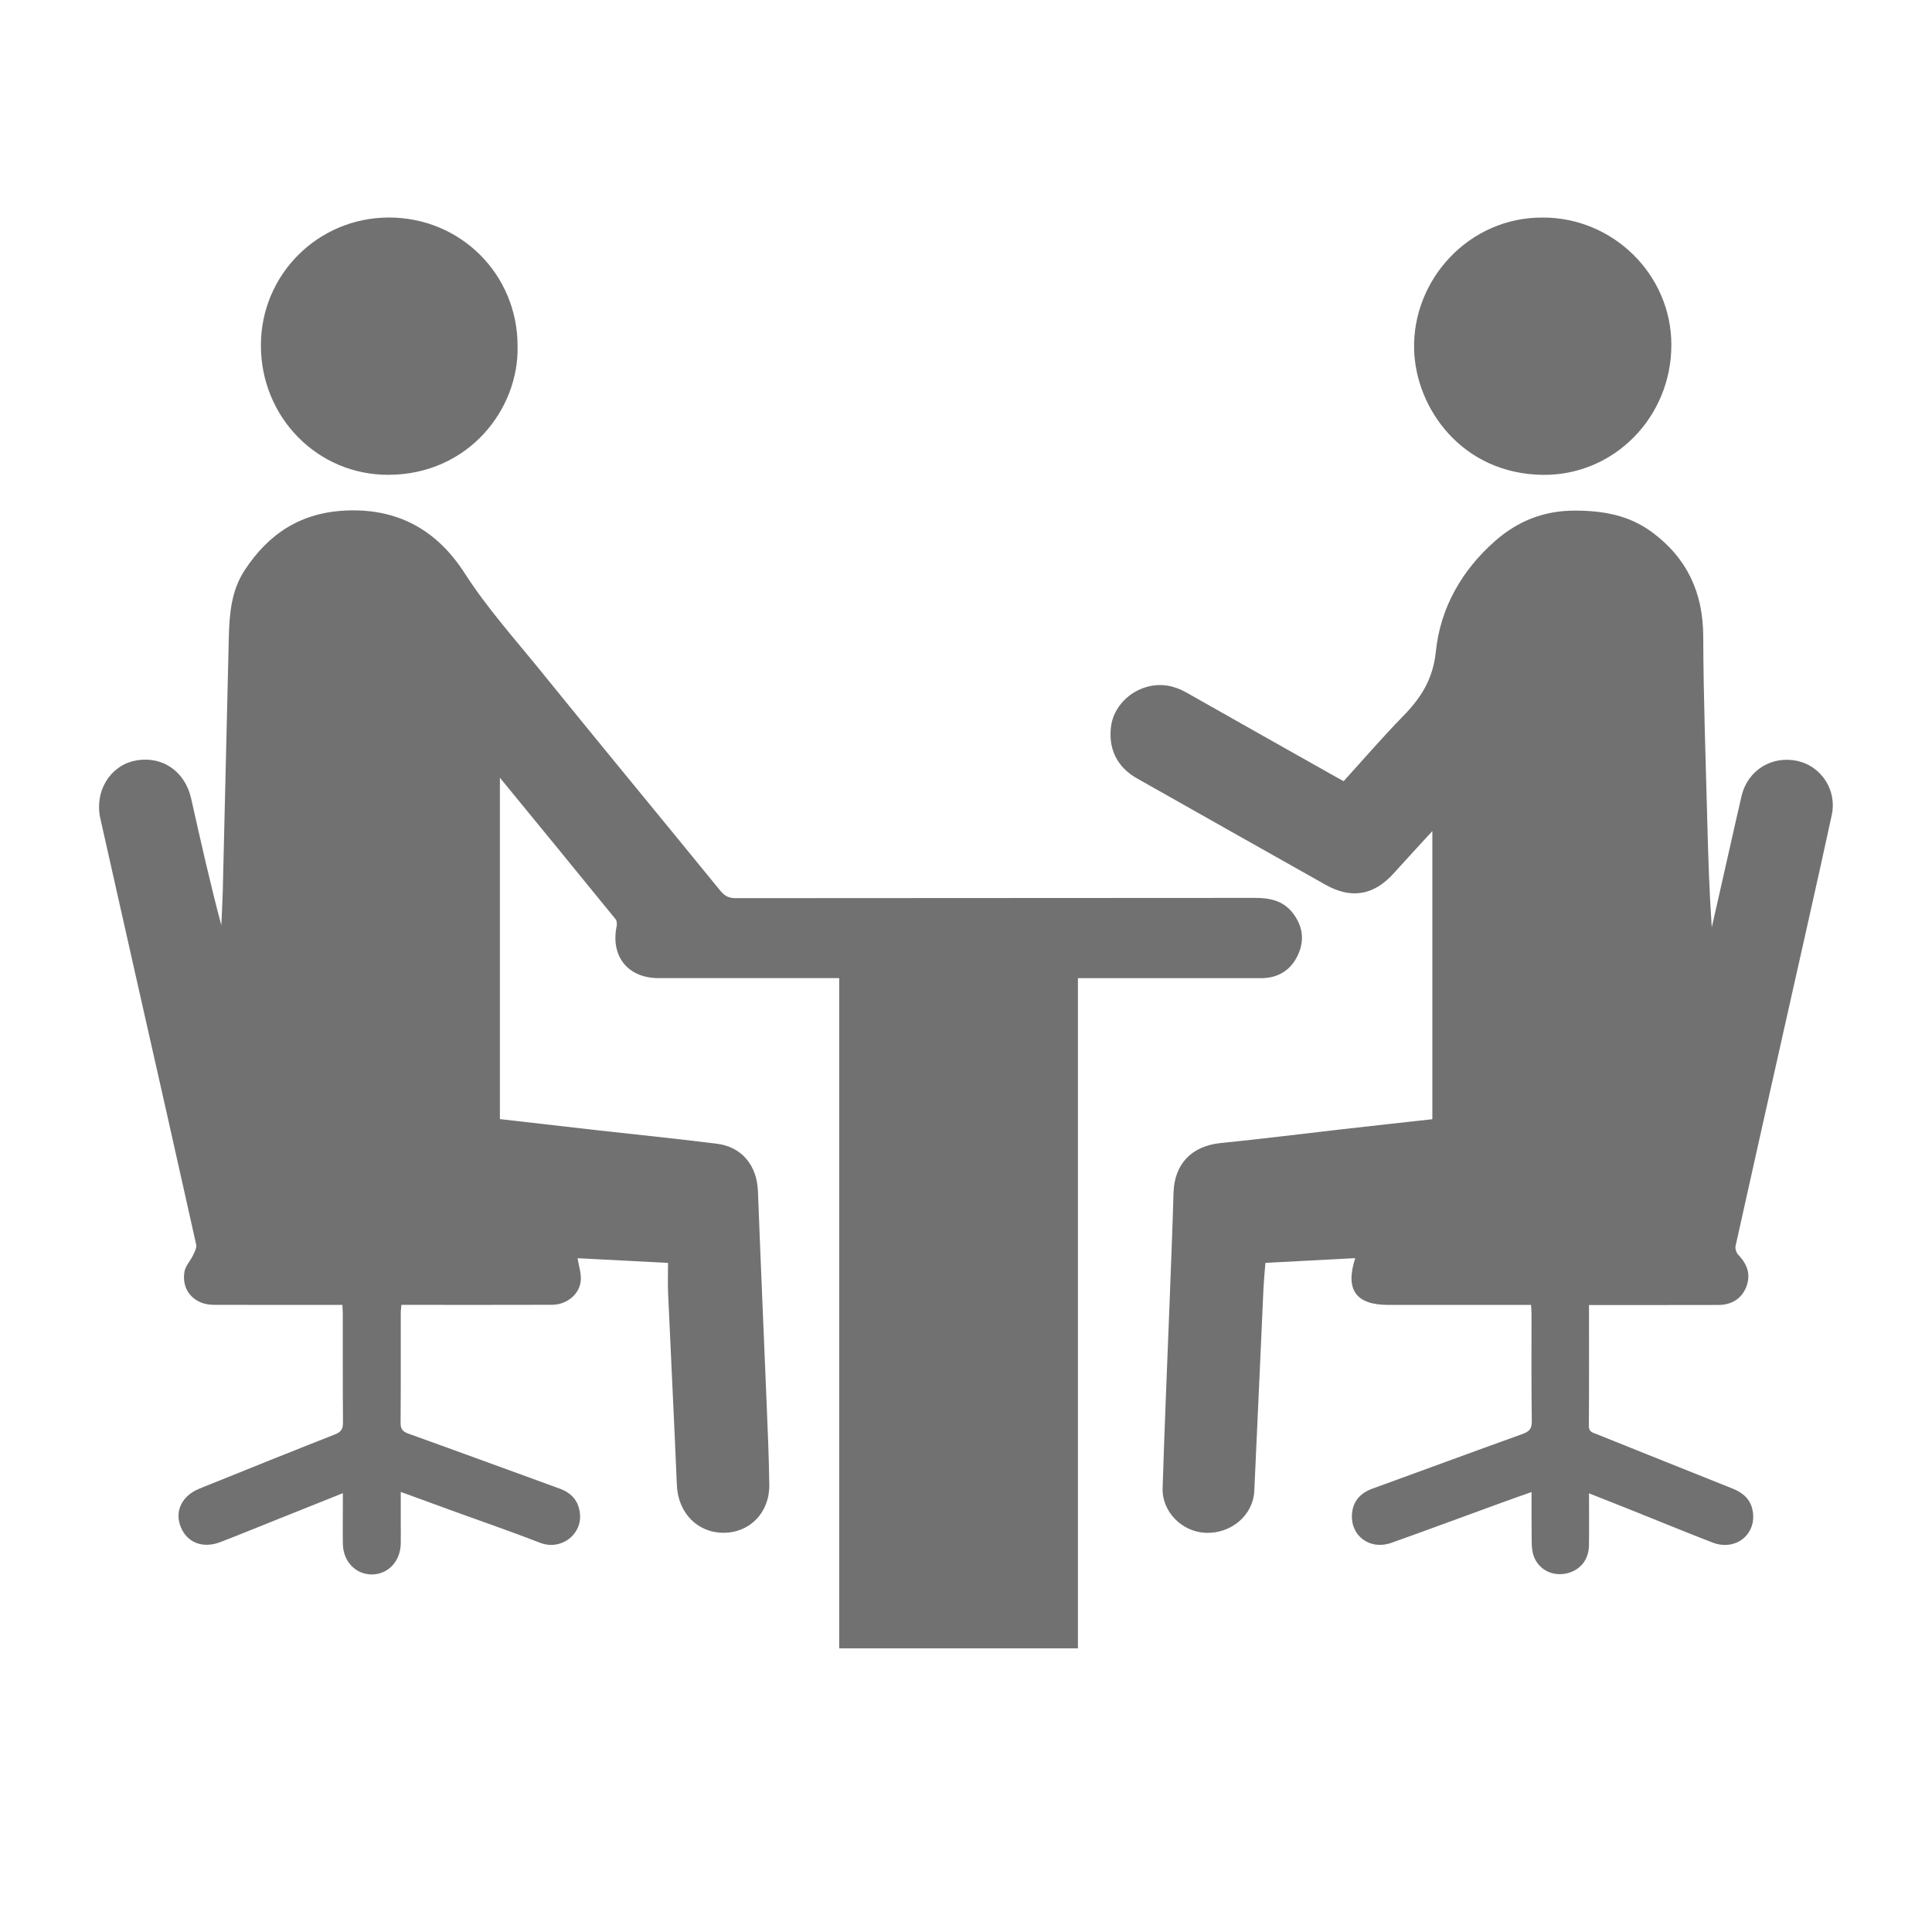 <?xml version="1.0" encoding="utf-8"?>
<!-- Generator: Adobe Illustrator 15.1.0, SVG Export Plug-In . SVG Version: 6.00 Build 0)  -->
<!DOCTYPE svg PUBLIC "-//W3C//DTD SVG 1.1//EN" "http://www.w3.org/Graphics/SVG/1.1/DTD/svg11.dtd">
<svg version="1.1" id="レイヤー_1" xmlns="http://www.w3.org/2000/svg" xmlns:xlink="http://www.w3.org/1999/xlink" x="0px"
	 y="0px" width="56.693px" height="56.693px" viewBox="0 0 56.693 56.693" enable-background="new 0 0 56.693 56.693"
	 xml:space="preserve">
<path fill="#009597" d="M1289.414,72.331c-1.194,0-2.362,0.002-3.528-0.001c-0.534-0.001-0.893-0.401-0.796-0.919
	c0.029-0.152,0.159-0.283,0.229-0.432c0.045-0.094,0.109-0.209,0.09-0.299c-0.534-2.401-1.077-4.801-1.619-7.2
	c-0.336-1.493-0.674-2.987-1.008-4.481c-0.162-0.729,0.259-1.431,0.938-1.574c0.735-0.155,1.381,0.271,1.552,1.033
	c0.26,1.157,0.518,2.316,0.827,3.473c0.013-0.31,0.031-0.619,0.04-0.93c0.056-2.314,0.108-4.63,0.165-6.943
	c0.016-0.649,0.064-1.291,0.437-1.857c0.669-1.017,1.562-1.593,2.826-1.635c1.43-0.047,2.465,0.578,3.2,1.72
	c0.612,0.952,1.361,1.786,2.067,2.658c1.638,2.022,3.296,4.026,4.939,6.043c0.12,0.147,0.237,0.2,0.423,0.2
	c4.745-0.006,9.489-0.002,14.232-0.006c0.397,0,0.757,0.074,1.014,0.398c0.286,0.359,0.347,0.764,0.146,1.18
	c-0.199,0.414-0.545,0.621-1.011,0.621c-1.562-0.002-3.124-0.002-4.686-0.002h-0.323v18.361h-6.541V63.377h-0.319
	c-1.545,0-3.09,0.002-4.635,0c-0.834,0-1.311-0.593-1.146-1.412c0.013-0.063,0.011-0.155-0.026-0.199
	c-1.042-1.282-2.09-2.559-3.17-3.879v9.354c0.895,0.104,1.785,0.206,2.675,0.307c1.091,0.123,2.184,0.231,3.273,0.369
	c0.688,0.086,1.095,0.601,1.121,1.299c0.073,1.951,0.161,3.903,0.24,5.855c0.03,0.729,0.062,1.458,0.071,2.188
	c0.011,0.76-0.528,1.314-1.251,1.316s-1.249-0.551-1.281-1.303c-0.072-1.751-0.162-3.501-0.24-5.252
	c-0.012-0.274-0.002-0.549-0.002-0.838c-0.866-0.047-1.682-0.088-2.479-0.131c0.036,0.218,0.101,0.406,0.091,0.59
	c-0.021,0.391-0.376,0.688-0.792,0.688c-1.276,0.003-2.553,0.001-3.829,0.001h-0.297c-0.007,0.082-0.019,0.154-0.019,0.225
	c-0.001,1,0.004,1.998-0.005,2.998c-0.003,0.172,0.051,0.248,0.211,0.306c1.387,0.498,2.769,1.006,4.152,1.509
	c0.332,0.121,0.524,0.35,0.553,0.706c0.045,0.562-0.527,0.997-1.097,0.774c-0.772-0.301-1.557-0.569-2.336-0.853
	c-0.478-0.174-0.956-0.348-1.479-0.538v0.84c0,0.193,0.004,0.387,0,0.58c-0.011,0.482-0.346,0.838-0.79,0.84
	c-0.443,0.004-0.787-0.352-0.796-0.832c-0.007-0.371,0-0.739,0-1.109v-0.283c-0.621,0.248-1.202,0.48-1.783,0.713
	c-0.521,0.208-1.04,0.42-1.563,0.623c-0.49,0.192-0.929,0.02-1.1-0.423c-0.166-0.429,0.039-0.846,0.521-1.041
	c1.235-0.498,2.469-0.996,3.708-1.483c0.17-0.066,0.223-0.148,0.222-0.326c-0.01-0.99-0.004-1.981-0.006-2.973
	C1289.425,72.508,1289.419,72.435,1289.414,72.331"/>
<path fill="#009597" d="M1323.568,72.331c0,1.133,0.004,2.225-0.004,3.315c-0.001,0.167,0.105,0.183,0.212,0.226
	c1.243,0.498,2.485,0.999,3.73,1.493c0.286,0.114,0.488,0.297,0.545,0.604c0.119,0.646-0.465,1.117-1.095,0.875
	c-0.757-0.293-1.509-0.604-2.263-0.905c-0.362-0.146-0.727-0.287-1.126-0.445c0,0.505,0.007,0.972-0.002,1.44
	c-0.007,0.402-0.271,0.699-0.664,0.764c-0.379,0.061-0.731-0.137-0.854-0.501c-0.042-0.123-0.049-0.262-0.051-0.396
	c-0.005-0.435-0.003-0.869-0.003-1.342c-0.283,0.101-0.54,0.188-0.795,0.281c-1.016,0.37-2.027,0.747-3.045,1.107
	c-0.597,0.212-1.138-0.2-1.078-0.812c0.034-0.343,0.239-0.555,0.562-0.672c1.368-0.497,2.733-1.003,4.104-1.494
	c0.185-0.066,0.262-0.141,0.259-0.35c-0.014-0.975-0.007-1.948-0.007-2.922c0-0.082-0.007-0.164-0.012-0.268h-0.29h-3.627
	c-0.88,0-1.183-0.414-0.9-1.279c-0.82,0.043-1.628,0.084-2.461,0.127c-0.018,0.229-0.039,0.451-0.051,0.674
	c-0.085,1.859-0.166,3.719-0.254,5.578c-0.032,0.66-0.627,1.168-1.321,1.145c-0.651-0.021-1.211-0.572-1.19-1.223
	c0.052-1.692,0.125-3.385,0.19-5.077c0.037-1.005,0.08-2.011,0.108-3.017c0.022-0.791,0.499-1.283,1.289-1.362
	c1.125-0.113,2.248-0.255,3.372-0.384c0.806-0.09,1.613-0.178,2.43-0.27v-7.895c-0.375,0.41-0.719,0.781-1.057,1.156
	c-0.546,0.606-1.163,0.713-1.868,0.315c-1.723-0.972-3.446-1.94-5.167-2.915c-0.55-0.311-0.792-0.816-0.709-1.434
	c0.068-0.508,0.485-0.957,1.025-1.086c0.367-0.088,0.711-0.019,1.04,0.168c1.354,0.769,2.714,1.533,4.07,2.298
	c0.073,0.041,0.147,0.079,0.235,0.129c0.543-0.597,1.068-1.207,1.63-1.782c0.492-0.503,0.819-1.013,0.897-1.775
	c0.121-1.192,0.712-2.227,1.63-3.03c0.62-0.542,1.332-0.826,2.18-0.825c0.771,0.001,1.48,0.125,2.11,0.59
	c0.962,0.711,1.401,1.655,1.404,2.855c0.006,1.701,0.069,3.404,0.112,5.106c0.024,0.954,0.056,1.909,0.121,2.868
	c0.173-0.764,0.346-1.525,0.519-2.29c0.101-0.44,0.195-0.882,0.301-1.321c0.169-0.701,0.83-1.106,1.537-0.949
	c0.646,0.146,1.08,0.802,0.933,1.479c-0.4,1.848-0.819,3.691-1.233,5.536c-0.468,2.09-0.939,4.179-1.402,6.271
	c-0.017,0.075,0.021,0.191,0.077,0.248c0.268,0.279,0.342,0.565,0.208,0.893c-0.127,0.305-0.395,0.478-0.758,0.478
	c-1.083,0.003-2.166,0.001-3.248,0.001H1323.568z"/>
<path fill="#009597" d="M1322.302,42.541c1.932-0.004,3.521,1.567,3.524,3.482c0.004,1.977-1.562,3.588-3.521,3.567
	c-2.198-0.023-3.485-1.805-3.527-3.438C1318.729,44.235,1320.289,42.528,1322.302,42.541"/>
<path fill="#009597" d="M1294.214,46.059c0.042,1.735-1.348,3.518-3.525,3.53c-1.961,0.011-3.509-1.581-3.507-3.549
	c0.001-1.937,1.561-3.495,3.5-3.5C1292.649,42.536,1294.214,44.096,1294.214,46.059"/>
<g>
	<path fill="#727171" d="M10.047,38.291c-1.279,0-2.53,0.003-3.779-0.002c-0.572-0.001-0.956-0.431-0.853-0.983
		c0.031-0.162,0.17-0.305,0.246-0.463c0.048-0.102,0.117-0.224,0.096-0.321c-0.572-2.57-1.153-5.14-1.734-7.71
		c-0.36-1.6-0.722-3.199-1.08-4.8c-0.173-0.78,0.277-1.532,1.004-1.687c0.787-0.166,1.479,0.291,1.662,1.107
		c0.278,1.238,0.555,2.48,0.886,3.72c0.014-0.333,0.033-0.664,0.042-0.995c0.06-2.48,0.116-4.961,0.177-7.439
		c0.017-0.694,0.069-1.382,0.467-1.988c0.716-1.089,1.672-1.706,3.027-1.751c1.531-0.05,2.64,0.619,3.428,1.842
		c0.656,1.021,1.458,1.913,2.214,2.847c1.754,2.167,3.53,4.312,5.29,6.473c0.129,0.157,0.254,0.215,0.453,0.215
		c5.082-0.006,10.164-0.002,15.244-0.008c0.426,0,0.811,0.082,1.086,0.428c0.306,0.385,0.371,0.817,0.156,1.263
		c-0.213,0.443-0.583,0.665-1.082,0.665c-1.673,0-3.347,0-5.019,0h-0.347v19.665h-7.005V28.702h-0.342c-1.654,0-3.309,0-4.964,0
		c-0.893-0.002-1.404-0.636-1.227-1.514c0.014-0.067,0.012-0.166-0.028-0.213c-1.116-1.373-2.238-2.74-3.396-4.154v10.018
		c0.958,0.11,1.912,0.221,2.865,0.328c1.168,0.131,2.338,0.248,3.506,0.396c0.736,0.093,1.172,0.643,1.201,1.39
		c0.079,2.092,0.172,4.182,0.257,6.272c0.032,0.781,0.066,1.562,0.076,2.344c0.012,0.812-0.566,1.407-1.34,1.409
		s-1.337-0.59-1.372-1.396c-0.078-1.875-0.174-3.75-0.257-5.625c-0.013-0.294-0.002-0.589-0.002-0.898
		c-0.928-0.048-1.801-0.094-2.656-0.138c0.039,0.231,0.107,0.433,0.097,0.63c-0.023,0.419-0.403,0.736-0.848,0.737
		c-1.367,0.005-2.734,0.002-4.101,0.002H11.78c-0.008,0.088-0.02,0.165-0.02,0.241c-0.001,1.069,0.004,2.14-0.005,3.211
		c-0.003,0.184,0.054,0.264,0.226,0.326c1.485,0.533,2.965,1.077,4.447,1.616c0.355,0.13,0.562,0.373,0.592,0.756
		c0.048,0.601-0.564,1.068-1.174,0.831c-0.828-0.322-1.667-0.611-2.502-0.914c-0.512-0.187-1.024-0.373-1.584-0.578v0.902
		c0,0.206,0.004,0.413,0,0.619c-0.012,0.518-0.371,0.897-0.846,0.901c-0.475,0.002-0.843-0.378-0.853-0.894
		c-0.007-0.395,0-0.79,0-1.187v-0.304c-0.665,0.266-1.288,0.516-1.91,0.764c-0.558,0.223-1.114,0.451-1.674,0.667
		c-0.525,0.206-0.995,0.021-1.178-0.452c-0.178-0.46,0.042-0.906,0.558-1.115c1.323-0.533,2.644-1.067,3.971-1.588
		c0.182-0.072,0.239-0.16,0.237-0.352c-0.01-1.06-0.004-2.121-0.006-3.182C10.059,38.482,10.052,38.402,10.047,38.291"/>
	<path fill="#727171" d="M46.628,38.291c0,1.212,0.004,2.381-0.004,3.551c-0.002,0.179,0.112,0.195,0.227,0.241
		c1.331,0.533,2.662,1.07,3.995,1.6c0.307,0.122,0.523,0.317,0.584,0.646c0.128,0.693-0.498,1.196-1.173,0.937
		c-0.811-0.313-1.615-0.645-2.423-0.968c-0.389-0.155-0.778-0.308-1.206-0.478c0,0.542,0.007,1.042-0.002,1.543
		c-0.008,0.432-0.291,0.75-0.712,0.818c-0.405,0.065-0.783-0.146-0.914-0.537c-0.045-0.132-0.052-0.28-0.054-0.423
		c-0.006-0.466-0.004-0.933-0.004-1.438c-0.303,0.108-0.578,0.202-0.851,0.302c-1.088,0.396-2.172,0.801-3.262,1.188
		c-0.639,0.226-1.219-0.216-1.154-0.871c0.036-0.367,0.256-0.595,0.601-0.72c1.466-0.532,2.928-1.074,4.396-1.601
		c0.197-0.07,0.28-0.15,0.277-0.374c-0.015-1.043-0.008-2.087-0.008-3.131c0-0.087-0.007-0.175-0.013-0.285h-0.311h-3.884
		c-0.942,0-1.267-0.442-0.965-1.372c-0.879,0.047-1.743,0.093-2.636,0.139c-0.019,0.244-0.042,0.483-0.055,0.721
		c-0.091,1.992-0.178,3.982-0.271,5.973c-0.035,0.71-0.672,1.251-1.415,1.228c-0.698-0.022-1.297-0.614-1.275-1.31
		c0.056-1.812,0.134-3.624,0.204-5.438c0.04-1.077,0.086-2.155,0.116-3.23c0.023-0.847,0.534-1.375,1.381-1.46
		c1.204-0.121,2.407-0.273,3.611-0.41c0.863-0.099,1.728-0.192,2.603-0.29v-8.455c-0.402,0.439-0.771,0.836-1.132,1.238
		c-0.585,0.65-1.246,0.763-2.001,0.338c-1.845-1.04-3.691-2.078-5.534-3.122c-0.589-0.333-0.849-0.875-0.76-1.536
		c0.073-0.543,0.521-1.023,1.099-1.162c0.394-0.094,0.762-0.02,1.114,0.18c1.45,0.823,2.906,1.642,4.359,2.461
		c0.078,0.044,0.158,0.086,0.252,0.139c0.581-0.641,1.145-1.293,1.745-1.909c0.527-0.538,0.878-1.085,0.962-1.902
		c0.13-1.276,0.763-2.384,1.745-3.245c0.664-0.58,1.427-0.885,2.335-0.884c0.826,0.001,1.586,0.134,2.261,0.632
		c1.029,0.762,1.5,1.773,1.504,3.059c0.006,1.822,0.074,3.646,0.12,5.469c0.026,1.022,0.06,2.045,0.13,3.072
		c0.185-0.816,0.37-1.635,0.555-2.453c0.108-0.471,0.21-0.944,0.322-1.414c0.182-0.751,0.89-1.186,1.646-1.017
		c0.691,0.155,1.157,0.858,0.999,1.583c-0.429,1.98-0.878,3.952-1.321,5.93c-0.501,2.238-1.006,4.476-1.502,6.717
		c-0.018,0.079,0.023,0.204,0.083,0.264c0.286,0.3,0.366,0.606,0.223,0.957c-0.136,0.326-0.423,0.511-0.812,0.511
		c-1.16,0.003-2.32,0.002-3.479,0.002H46.628z"/>
	<path fill="#727171" d="M45.271,6.384c2.068-0.004,3.771,1.679,3.774,3.73c0.004,2.117-1.674,3.842-3.771,3.82
		c-2.354-0.025-3.733-1.933-3.778-3.682C41.444,8.198,43.115,6.37,45.271,6.384"/>
	<path fill="#727171" d="M15.188,10.153c0.045,1.857-1.443,3.767-3.776,3.78c-2.1,0.013-3.758-1.694-3.756-3.801
		c0.001-2.073,1.671-3.744,3.749-3.749C13.512,6.378,15.188,8.049,15.188,10.153"/>
</g>
<g display="none">
	<path display="inline" fill="#727171" d="M8.425,44.78c-2.788,0-5.049,2.258-5.049,5.047v0.184c0,0.879,0.711,1.591,1.591,1.591
		h6.915c0.878,0,1.591-0.712,1.591-1.591v-0.184C13.473,47.038,11.212,44.78,8.425,44.78"/>
	<rect x="16.372" y="47.988" display="inline" fill="#727171" width="36.754" height="3.573"/>
	<path display="inline" fill="#727171" d="M34.069,32.668l-8.345-8.412v8.412l-8.342-8.412v22.837h26.246V33.9l-9.56-9.643V32.668z
		 M24.481,41.526h-3.073v-3.073h3.073V41.526z M32.039,41.526h-3.068v-3.073h3.068V41.526z M36.53,38.453h3.072v3.073H36.53V38.453z
		"/>
	<path display="inline" fill="#727171" d="M47.428,19.336c0.022,0.077,0.049,0.153,0.086,0.227c0.343,0.686,1.176,0.964,1.862,0.622
		c0.686-0.342,0.964-1.176,0.621-1.862c-0.075-0.151-0.178-0.278-0.295-0.388c0.112-0.269,0.176-0.564,0.176-0.873
		c0-0.456-0.138-0.878-0.367-1.235c0.226-0.438,0.367-0.927,0.367-1.453c0-1.758-1.426-3.182-3.183-3.182
		c-0.133,0-0.259,0.023-0.387,0.039c0.056-0.231,0.095-0.468,0.095-0.716c0-1.668-1.352-3.02-3.021-3.02
		c-0.314,0-0.612,0.062-0.898,0.151c-0.517-1.341-1.814-2.295-3.338-2.295c-1.978,0-3.581,1.604-3.581,3.581
		c0,0.754,0.235,1.453,0.633,2.03c-0.137,0.354-0.219,0.735-0.219,1.136c0,1.749,1.418,3.167,3.167,3.167
		c0.433,0,0.846-0.088,1.222-0.245c0.061,1.914,1.627,3.449,3.558,3.449c0.583,0,1.132-0.143,1.618-0.391
		C45.896,18.784,46.599,19.278,47.428,19.336"/>
	<polygon display="inline" fill="#727171" points="52.204,23.462 52.204,21.566 45.043,21.566 45.043,23.462 45.677,23.462 
		44.462,47.092 52.786,47.092 51.571,23.462 	"/>
</g>
<g display="none">
	<path display="inline" fill="#727171" d="M42.631,43.507c-0.48-0.005-0.938-0.2-1.275-0.545l-1.115-1.142v2.572H15.044V12.487
		H40.24v18.539l3.106,3.18V10.935c0-0.857-0.695-1.553-1.555-1.553H13.491c-0.858,0-1.554,0.696-1.554,1.553v35.013
		c0,0.857,0.695,1.553,1.554,1.553h28.301c0.859,0,1.555-0.695,1.555-1.553v-1.853l-0.579-0.591
		C42.722,43.507,42.669,43.506,42.631,43.507"/>
	<path display="inline" fill="#727171" d="M47.481,41.186l-1.742-1.783l0.078-0.077c0.204-0.2,0.207-0.528,0.007-0.732l-13.8-14.124
		c-1.506-1.538-4.302-3.328-5.652-3.328c-0.331,0-0.596,0.095-0.789,0.283c-0.197,0.194-0.3,0.463-0.303,0.802
		c-0.015,1.357,1.707,4.182,3.199,5.708l13.803,14.123c0.096,0.1,0.226,0.154,0.363,0.156c0.124-0.004,0.27-0.051,0.368-0.146
		l0.08-0.08l1.745,1.783c0.097,0.099,0.228,0.155,0.364,0.156h0.006c0.136,0,0.266-0.052,0.362-0.146l1.901-1.861
		C47.677,41.717,47.682,41.391,47.481,41.186"/>
	<rect x="18.083" y="16.49" display="inline" fill="#727171" width="19.119" height="2.071"/>
	<polygon display="inline" fill="#727171" points="37.201,25.679 37.201,23.608 32.992,23.608 35.016,25.679 	"/>
	<path display="inline" fill="#727171" d="M18.083,23.608v2.071h7.127c-0.402-0.69-0.735-1.398-0.956-2.071H18.083z"/>
	<polygon display="inline" fill="#727171" points="18.083,30.727 18.083,32.798 31.424,32.798 29.398,30.727 	"/>
	<polygon display="inline" fill="#727171" points="18.083,39.917 37.201,39.917 37.201,38.711 36.355,37.846 18.083,37.846 	"/>
</g>
<g display="none">
	<path display="inline" fill="#727171" d="M45.268,32.545c0.266-0.273,0.567-0.564,0.748-0.916
		c-0.043-0.045-0.084-0.094-0.129-0.137c-0.165-0.154-0.335-0.301-0.518-0.434c-0.315-0.227-0.759-0.371-1.078-0.043
		c-0.569,0.584,0.161,1.361,0.686,1.822C45.072,32.739,45.172,32.643,45.268,32.545"/>
	<path display="inline" fill="#727171" d="M54.22,32.874c-0.178-0.943-0.408-1.84-0.663-2.76c-0.075-0.271-0.537-2.367-1.187-1.637
		c-0.408,0.459-0.628,1.262-0.815,1.854c-0.12,0.375-0.191,0.762-0.237,1.15c-1.347-1.324-3.589-3.117-5.391-3.951
		c-0.81-0.545-0.687-0.896-0.21-1.356c1.208-0.952,3.597-2.401,2.745-2.629c-0.597-0.159-2.586-0.437-2.58-1.298
		c0.004-0.669,1.442-0.987,1.822-1.517c0.185-0.257-0.077-0.243-0.355-0.344c-0.69-0.252-1.308-0.684-1.895-1.188
		c-0.07-0.088-0.139-0.174-0.192-0.24c-0.278-0.338-0.168-0.751,0.226-0.929c0.378-0.171,0.806-0.398,1.048-0.736
		c0.244-0.346,0.385-0.752,0.501-1.152c0.073-0.257,0.555-2.053,0.124-2.263c-0.347-0.168-0.931,0.056-1.423,0.275
		c-0.928,0.414-1.879,0.771-2.849,1.082c-0.39,0.125-1.058,0.344-1.521,0.686c-0.453-0.174-2.108-0.739-3.959-0.497
		c0,0-1.142,0.049-2.375,0.507c-0.465-0.243-0.992-0.361-1.293-0.495c-0.924-0.413-1.823-0.87-2.692-1.38
		c-0.461-0.271-1.016-0.556-1.38-0.426c-0.456,0.162-0.192,2.034-0.15,2.297c0.156,0.995,0.554,1.636,1.35,2.226
		c0.43,0.319,0.509,0.732,0.28,1.142c-0.589,0.548-1.219,1.036-1.917,1.388c-1.09,0.552,0.854,0.814,1.124,1.046
		c1.041,0.891-1.121,2.255-1.966,2.608c-0.359,0.151,0.931,0.849,1.797,1.387c1.349,0.838,2.597,2.259,3.031,3.89
		c0.021,0.082,0.046,0.168,0.071,0.258c1.174,5.748-3.102,8.256-3.102,8.256c-1.621,0.686-1.106,0.854-1.106,0.854
		c2.443,1.459,2.725,1.811,2.725,1.811c0.535,0.162,2.743-0.75,4.628-3.615c0.164,0.16,0.333,0.332,0.507,0.521
		c0.07,0.072,0.155,0.199,0.271,0.32c0.149,0.203,0.167,0.221,0.2,0.562c0.141,1.443-0.779,2.457-0.719,3.844
		c0.021,0.457,3.843,0.508,4.078,0.48c0,0,1.863,0.053,2.399-0.74c0.496-0.734,0.42-2.188,0.454-3.115
		c0.029-0.811-0.044-1.99,0.957-2.154c0,0,0.712-0.152,2.112,0.426c1.777,0.732-1.136,4.223-0.208,5.166
		c0.393,0.398,3.411,0.361,3.947,0.332c1.52-0.082,2.517-0.705,3.243-2.135c0.121-0.238,0.217-0.52,0.291-0.83
		c0.227-0.682,0.359-1.354,0.388-1.68C54.541,36.098,54.541,34.571,54.22,32.874 M44.992,16.194c0.275-0.096,0.561-0.16,0.837-0.253
		c0.125-0.041,0.248-0.088,0.366-0.142c0.045-0.019,0.282-0.152,0.303-0.148c0.097,0.016-0.051,0.506-0.189,0.71
		c-0.229,0.337-0.549,0.679-0.926,0.842c-0.263,0.114-0.521,0.279-0.703,0.524c-0.155,0.206-0.27,0.293-0.475,0.087
		c-0.193-0.194-0.369-0.511-0.329-0.788C43.943,16.552,44.593,16.334,44.992,16.194 M41.37,17.718
		c0.889-0.12,1.794,0.511,2.158,1.259c0.221,0.449,0.248,1.151,0.012,1.67c-0.113,0.246-0.285,0.45-0.524,0.568
		c-0.792,0.387-2.062,0.408-2.8-0.075c-0.596-0.391-0.841-1.079-0.779-1.757C39.527,18.387,40.42,17.847,41.37,17.718 M34.156,17.99
		c1.321-0.516,2.812,0.314,2.784,1.743c-0.008,0.448-0.143,0.982-0.404,1.357c-0.351,0.501-0.863,0.578-1.451,0.648
		c-0.87,0.103-1.774-0.319-2.099-1.121C32.562,19.568,33.07,18.413,34.156,17.99 M30.625,16.129
		c-0.024-0.103-0.082-0.231-0.083-0.337c-0.002-0.406,0.325-0.213,0.54-0.081c0.266,0.164,0.547,0.342,0.816,0.5
		c0.371,0.217,0.752,0.491,1.099,0.734c-0.218,0.242-0.522,0.557-0.824,0.708C31.449,18.014,30.746,16.651,30.625,16.129
		 M41.783,37.729c-0.091,0.502-0.281,1.07-0.649,1.426c-0.343,0.332-0.946,0.607-1.415,0.42c-0.456-0.18-0.724-0.576-0.824-1.07
		c-0.05-0.244-0.082-0.494-0.094-0.744c-0.008-0.182-0.032-0.375,0.05-0.541c0.026-0.057,0.061-0.131,0.104-0.182
		c0.01-0.012,0.021-0.023,0.032-0.031c0.117-0.086,0.253-0.129,0.387-0.059c0.258,0.139,0.275,0.416,0.29,0.686
		c0.007,0.119,0.013,0.24,0.026,0.357c0.015,0.119,0.032,0.242,0.079,0.393c0.046,0.146,0.048,0.17,0.127,0.275
		c-0.056-0.074,0.099,0.074,0.019,0.023c0.009,0.006,0.12,0.051,0.049,0.033c0.079,0.02,0.09,0.035,0.177,0.012
		c0.204-0.053,0.318-0.094,0.45-0.258c0.267-0.332,0.394-0.83,0.404-1.258c0.006-0.244,0.003-0.422-0.078-0.641
		c-0.082-0.219-0.278-0.381-0.449-0.521c-0.48-0.398-0.954-0.818-1.31-1.35c-0.396-0.592-0.612-1.355-0.641-2.076
		c-0.027-0.682,0.055-1.594,0.529-2.113c0.434-0.477,1.203-0.619,1.687-0.115c0.523,0.545,0.625,1.229,0.533,1.969
		c-0.061,0.5-0.882,0.41-0.843-0.092c0.031-0.389,0.072-0.854-0.217-1.158c-0.204-0.215-0.456-0.162-0.6,0.104
		c-0.309,0.572-0.291,1.412-0.126,2.025c0.187,0.688,0.533,1.184,1.02,1.674c0.396,0.4,0.913,0.684,1.155,1.229
		C41.874,36.635,41.878,37.206,41.783,37.729 M41.873,26.866c-0.491,0.055-1.016-0.084-1.481,0.117
		c-0.669,0.291-1.083,0.537-1.858,0.518c-0.834-0.023-1.62-0.223-2.416-0.404c-0.235-0.053-0.319-0.051-0.571-0.041
		c-0.824,0.035-1.617-0.213-2.237-0.733c-0.976-0.819-1.484-2.83,0.189-3.351c0.621-0.193,1.065,0.027,1.531,0.302
		c0.586,0.347,1.104,0.333,1.793,0.181c0.268-0.059,0.537-0.113,0.81-0.157c0.84-0.139,1.516-0.033,2.334,0.098
		c0.757,0.12,1.219-0.018,1.87-0.327c0.91-0.432,1.925,0.008,2.067,0.93C44.097,25.242,43.513,26.69,41.873,26.866 M47.188,34.434
		c-0.445,0.264-0.938,0.242-1.383-0.004c-0.333-0.184-0.651-0.432-0.952-0.682c-0.009-0.006-0.018-0.004-0.026-0.01
		c-0.039-0.02-0.066-0.051-0.089-0.084c-0.023-0.02-0.05-0.039-0.072-0.059c-0.395-0.336-0.786-0.74-1.032-1.213
		c-0.238-0.457-0.329-0.986-0.102-1.475c0.226-0.488,0.767-0.809,1.278-0.762c0.517,0.049,0.881,0.346,1.279,0.662
		c0.28,0.225,0.747,0.525,0.586,0.969c-0.152,0.42-0.464,0.809-0.717,1.164c-0.085,0.119-0.188,0.279-0.302,0.432
		c0.015,0.01,0.028,0.021,0.043,0.031c0.181,0.125,0.355,0.291,0.562,0.363c0.223,0.078,0.419,0.078,0.615-0.078
		c0.166-0.133,0.291-0.305,0.235-0.537c-0.112-0.475,0.571-0.666,0.698-0.193C47.973,33.557,47.693,34.133,47.188,34.434
		 M51.457,36.43c-0.045,0.156-0.116,0.27-0.294,0.32c-0.152,0.043-0.303,0.055-0.459,0.068c-0.331,0.027-0.683,0.045-1.025,0.031
		c0.001,0.021,0.001,0.043,0.001,0.066c0.006,0.4,0.012,0.789,0.186,1.168c0.057,0.125,0.125,0.25,0.219,0.357
		c0.079,0.094,0.274,0.193,0.41,0.164c0.157-0.035,0.297-0.201,0.336-0.336c0.035-0.129,0.01-0.287,0.127-0.385
		c0.109-0.092,0.285-0.094,0.387,0.01c0.161,0.166,0.092,0.504,0.013,0.691c-0.092,0.215-0.284,0.385-0.508,0.494
		c-0.194,0.096-0.417,0.143-0.638,0.104c-0.132-0.021-0.262-0.08-0.37-0.152c-0.407-0.268-0.618-0.74-0.724-1.17
		c-0.095-0.389-0.084-0.777-0.078-1.172c0.01-0.648,0.002-1.424,0.43-1.979c0.411-0.533,1.25-0.52,1.628,0.035
		C51.398,35.186,51.605,35.917,51.457,36.43"/>
	<path display="inline" fill="#727171" d="M50.77,35.379c-0.042-0.129-0.09-0.256-0.172-0.363c-0.066-0.086-0.116-0.141-0.217-0.176
		c-0.033-0.01-0.183-0.018-0.258,0.025c-0.101,0.055-0.164,0.121-0.22,0.223c-0.152,0.279-0.193,0.602-0.216,0.908
		c-0.006,0.082-0.009,0.166-0.011,0.248c0.28-0.006,0.644,0.02,0.901-0.004c0.084-0.008,0.168-0.018,0.252-0.025
		c0.009-0.035,0.015-0.07,0.019-0.105c0.008-0.076,0.008-0.229-0.006-0.355C50.828,35.629,50.809,35.502,50.77,35.379"/>
	<path display="inline" fill="#727171" d="M20.494,31.186c0.11-0.33,0.206-0.869-0.125-1.029c-0.59-0.281-0.884,0.566-1.039,1.037
		c-0.021,0.066-0.041,0.135-0.062,0.201c0.297,0.148,0.593,0.299,0.896,0.434C20.292,31.633,20.407,31.442,20.494,31.186"/>
	<path display="inline" fill="#727171" d="M16.142,31.545c0-0.004,0-0.008,0.001-0.01c0.006-0.117,0.008-0.232,0.008-0.348
		c-0.009-0.594-0.113-1.447-0.777-1.402c-0.583,0.039-0.598,1.127-0.614,1.625c-0.001,0.035,0,0.07-0.002,0.107
		c0.271-0.008,0.542,0.002,0.812,0.01C15.759,31.534,15.951,31.538,16.142,31.545"/>
	<path display="inline" fill="#727171" d="M19.943,20.024c0.333-0.44,0.314-1.03-0.043-1.446c-0.639-0.745-1.834-0.325-1.856,0.674
		c-0.004,0.189,0.034,0.402,0.128,0.565C18.49,20.371,19.531,20.569,19.943,20.024"/>
	<path display="inline" fill="#727171" d="M12.476,20.309c1.188,0.699,2.319-1.053,1.25-1.818c-0.155-0.111-0.312-0.179-0.465-0.21
		C12.185,18.059,11.285,19.609,12.476,20.309"/>
	<path display="inline" fill="#727171" d="M21.516,35.717c-0.247-3.281,2.672-6.148,5.824-6.617c0.587-0.088,0.85-0.195,1.424-0.297
		c0.44-0.078,0.392-0.389-0.029-1.166c-0.731-1.359-1.285-1.609-1.285-1.609c-1.377-0.15-3.731,0.678-5.512,1.43
		c-0.022,0.006-0.186-0.082-0.29-0.217c0.005-0.01,0.011-0.02,0.016-0.027c-0.048-0.123-0.027-0.266,0.159-0.408
		c0.016-0.012,0.034-0.023,0.052-0.037c0.392-0.286,1.1-0.643,1.827-1.042c0.303-0.176,1.312-0.627,1.508-1.091
		c0.065-0.155-0.016-0.179-0.171-0.312c-0.471-0.406-0.906-0.866-1.237-1.399c-0.047-0.075-0.868-1.349-0.738-1.348
		c0.503,0.004,0.796-0.025,1.219-0.14c0.28-0.075,0.703-0.217,0.689-0.377c-0.005-0.063-0.098-0.109-0.228-0.221
		c-0.58-0.495-1.119-1.1-1.73-2.01c1.548-0.505,1.966-1.654,2.349-3.173c0,0,0.432-1.757,0.154-2.096c0,0-0.243-0.325-1.89,0.314
		c0,0-1.908,0.728-3.5,1.991c-1.082-1.08-3.951-1.379-3.951-1.379c-2.116-0.137-3.971,0.76-4.51,1.05
		c-0.368-0.305-0.548-0.438-0.548-0.438c-1.15-0.911-2.124-1.027-2.124-1.027C7.371,13.642,5.968,13.5,5.968,13.5
		c-1.099-0.214-0.505,1.234-0.505,1.234c1.152,3.343,2.708,3.449,2.708,3.449c0.198,0,0.368,0.016,0.515,0.041
		c-0.459,0.61-0.938,1.671-1.535,2.418c-0.291,0.364-0.744,0.732-0.793,0.838c-0.028,0.064,0.097,0.16,0.193,0.179
		c0.84,0.163,1.8-0.377,2.189-0.023c0.801,0.725-2.589,3.537-2.332,4.042c-0.257,0.31,1.69-0.052,2.601,0.201
		c0.328,0.091,0.483,0.41,0.514,0.648c0.042,0.368-0.056,0.714-0.422,1.087c-0.265,0.271-0.921,0.797-1.206,1.047
		c-0.807,0.711-2.015,2.045-2.621,3.594c0.131-0.531,0.008-1.994-0.072-2.439c-0.144-0.795-0.36-1.504-0.706-1.812
		c-0.728-0.65-1.226,1.34-1.298,1.613c-0.248,0.922-0.471,1.818-0.642,2.764c-0.307,1.699-0.295,3.229-0.092,5.301
		c0.016,0.172,0.062,0.438,0.135,0.748c0.382,1.896,1.57,3.676,4.173,4.254c0.645,0.143,4.235,0.131,4.332-0.27
		c0.471-1.943-1.314-2.316-1.595-3.787c-0.172-0.9,0.868-1.41,0.87-1.412c0.709-0.352,1.492-0.428,2.284-0.373
		c2,0.141,3.141,1.371,3.631,2.336c0.721,1.42,0.607,2.553,0.896,3.152c0.223,0.461,0.49,0.357,1.298,0.455
		c1.754,0.209,3.381-0.105,4.406-0.115c0.955-0.008-0.904-4.471-1.045-4.961C21.664,37.061,21.566,36.391,21.516,35.717
		 M21.695,16.883c0.274-0.391,0.729-0.68,1.105-0.951c0.225-0.162,1.076-0.787,1.312-0.557c0.191,0.189-0.131,0.904-0.215,1.075
		c-0.231,0.47-0.678,0.912-1.16,1.086C22.207,17.729,21.154,17.658,21.695,16.883 M19.047,17.298
		c0.71,0.017,1.586,0.681,1.781,1.382c0.576,2.078-2.021,3.081-3.308,1.789c-0.225-0.227-0.421-0.628-0.462-1.011
		C16.926,18.218,17.84,17.271,19.047,17.298 M12.141,17.605c1.201-0.684,2.596,0.337,2.678,1.575
		c0.092,1.367-1.488,2.452-2.692,1.855c-0.434-0.214-0.715-0.508-0.873-0.838C10.79,19.229,11.229,18.124,12.141,17.605
		 M9.309,17.03c-0.318,0.229-0.794,0.04-1.089-0.148c-0.393-0.25-0.685-0.564-0.977-0.935c-0.222-0.282-0.415-0.805-0.296-0.999
		c0.067-0.107,0.229-0.114,0.533,0.074c0.693,0.428,1.546,0.849,2.143,1.327C9.896,16.568,9.627,16.802,9.309,17.03 M12.135,31.387
		c-0.238,0.529-0.6,0.961-1.015,1.318c-0.373,0.32-0.844-0.33-0.469-0.646c0.487-0.41,1.301-1.258,0.72-1.98
		c-0.538-0.67-1.376-0.07-1.729,0.516c-0.272,0.453-0.412,1.023-0.352,1.576c0.066,0.611,0.161,1.215,0.123,1.832
		c-0.038,0.627-0.189,1.295-0.481,1.828c-0.304,0.557-0.545,0.996-1.033,1.389c-0.428,0.344-0.996,0.584-1.519,0.346
		c-0.347-0.158-0.685-0.492-0.856-0.867c-0.444-0.973,0.021-2.516,0.875-2.924c0.303-0.143,0.631,0.303,0.313,0.568
		c-0.526,0.441-0.915,1.342-0.617,2.008c0.177,0.396,0.565,0.551,0.932,0.459c0.583-0.145,0.958-0.828,1.229-1.365
		c0.315-0.629,0.52-1.404,0.461-2.139c-0.047-0.57-0.177-1.141-0.121-1.715c0.058-0.584,0.248-1.174,0.585-1.625
		c0.665-0.891,2.021-1.496,2.781-0.328C12.296,30.151,12.392,30.813,12.135,31.387 M16.615,35.1
		c-0.091,0.262-0.329,0.521-0.575,0.598c-0.25,0.078-0.645,0.061-0.891-0.059c-0.262-0.127-0.415-0.293-0.56-0.562
		c-0.471-0.879-0.441-2.205-0.413-3.305c0.019-0.715-0.004-1.604,0.421-2.189c0.486-0.672,1.428-0.543,1.829,0.166
		c0.368,0.648,0.288,1.428,0.279,2.156c-0.002,0.191-0.146,0.316-0.305,0.324c-0.281,0.016-0.567-0.014-0.85-0.023
		c-0.268-0.012-0.536-0.014-0.804-0.027c-0.005,0.246-0.018,0.492-0.012,0.738c0.013,0.523,0.047,1.168,0.26,1.641
		c0.082,0.186,0.182,0.316,0.338,0.438c0.131,0.1,0.311,0.137,0.466,0.09c0.35-0.104,0.382-0.584,0.399-0.924
		c0.008-0.145-0.021-0.281,0.058-0.408c0.08-0.131,0.244-0.127,0.353-0.043c0.057,0.043,0.101,0.121,0.111,0.197
		C16.784,34.387,16.734,34.75,16.615,35.1 M16.567,25.585c-1.065,0.047-2.139-0.058-3.199-0.098
		c-0.796-0.03-1.589-0.001-2.214-0.617c-0.459-0.454-0.394-1.507,0.064-1.934c0.436-0.408,0.936-0.403,1.485-0.396
		c1.196,0.013,2.318,0.002,3.503,0.023c0.906,0.016,1.82-0.067,2.711-0.202c0.032-0.005,0.064-0.01,0.097-0.015
		c0.647-0.101,1.535-0.184,1.987,0.458c0.395,0.56,0.455,1.356-0.055,1.867c-0.524,0.526-1.312,0.638-1.998,0.707
		C18.173,25.457,17.346,25.551,16.567,25.585 M20.542,32.436c-0.07,0.131-0.233,0.225-0.365,0.174
		c-0.388-0.145-0.754-0.346-1.122-0.539c-0.095,0.264-0.221,0.525-0.216,0.811c0.008,0.49,0.437,0.617,0.815,0.619
		c0.41,0.002,0.395,0.693-0.016,0.701c-0.691,0.01-1.414-0.396-1.415-1.244c-0.001-0.441,0.183-0.814,0.31-1.191
		c0.018-0.057,0.037-0.113,0.055-0.168c0.004-0.023,0.014-0.045,0.021-0.066c0.106-0.324,0.211-0.648,0.348-0.959
		c0.147-0.34,0.424-0.83,0.752-0.996c0.38-0.193,0.867-0.043,1.152,0.295C21.463,30.586,20.952,31.676,20.542,32.436 M21.188,28.506
		c-0.213,0.008-0.394-0.211-0.403-0.492c-0.012-0.279,0.152-0.514,0.364-0.523c0.214-0.01,0.395,0.211,0.405,0.49
		C21.564,28.262,21.401,28.497,21.188,28.506"/>
	<path display="inline" fill="#727171" d="M20.286,23.544c-0.05-0.25-0.259-0.432-0.501-0.432c-0.034,0-0.069,0.004-0.104,0.011
		c-0.02,0.004-2.115,0.45-4.643,0.45c-0.937,0-1.816-0.062-2.616-0.184c-0.283-0.05-0.54,0.168-0.579,0.457
		c-0.04,0.293,0.154,0.567,0.434,0.609c0.857,0.131,1.796,0.198,2.786,0.198c0.269,0,0.543-0.005,0.818-0.015
		c2.16-0.076,3.823-0.42,4.006-0.459C20.163,24.119,20.342,23.834,20.286,23.544"/>
	<path display="inline" fill="#727171" d="M21.106,28.243c0.071-0.094,0.133-0.197,0.195-0.301
		c-0.054,0.014-0.106,0.027-0.159,0.041C21.133,28.071,21.123,28.159,21.106,28.243"/>
	<path display="inline" fill="#727171" d="M21.149,27.491c-0.212,0.01-0.376,0.244-0.365,0.523c0.012,0.281,0.192,0.5,0.404,0.492
		c0.213-0.01,0.376-0.244,0.366-0.523C21.543,27.702,21.362,27.483,21.149,27.491 M21.106,28.243
		c0.017-0.084,0.026-0.172,0.036-0.26c0.053-0.014,0.105-0.027,0.159-0.041C21.239,28.045,21.178,28.149,21.106,28.243"/>
	<path display="inline" fill="#727171" d="M42.438,23.648c-0.328,0-0.693,0.273-0.932,0.696c-0.107,0.19-0.273,0.282-0.508,0.282
		c-0.294,0-0.656-0.148-1.005-0.292c-0.246-0.101-0.479-0.197-0.688-0.244c-0.1-0.022-0.196-0.043-0.293-0.063
		c-0.888-0.18-1.719-0.11-2.395,0.205c-0.146,0.068-0.271,0.162-0.391,0.253c-0.224,0.17-0.454,0.345-0.818,0.351h-0.001
		c-0.366,0-0.507-0.337-0.62-0.608c-0.039-0.093-0.075-0.181-0.116-0.247c-0.128-0.206-0.282-0.311-0.458-0.311
		c-0.345,0-0.714,0.423-0.812,0.802c-0.111,0.42,0.005,0.955,0.295,1.363c0.27,0.38,0.649,0.601,1.07,0.623
		c0.375,0.02,0.608-0.125,0.88-0.293c0.062-0.038,0.125-0.077,0.191-0.115c0.135-0.078,0.218-0.118,0.293-0.118
		c0.088,0,0.154,0.054,0.263,0.144c0.025,0.021,0.053,0.043,0.083,0.068c0.442,0.352,1.021,0.538,1.672,0.538
		c0.761,0,1.57-0.258,2.115-0.674l0.071-0.055c0.138-0.108,0.247-0.193,0.378-0.193c0.085,0,0.173,0.035,0.278,0.11
		c0.046,0.032,0.085,0.062,0.121,0.089c0.163,0.126,0.253,0.195,0.586,0.201h0.025c0.339,0,0.622-0.129,0.846-0.386
		c0.347-0.398,0.48-1.039,0.433-1.467C42.954,23.888,42.749,23.648,42.438,23.648"/>
	<path display="inline" fill="#727171" d="M36.049,20.435c0.088-0.171,0.113-0.388,0.097-0.577
		c-0.049-0.535-0.575-1.065-1.126-1.123c-0.529-0.056-0.96,0.223-1.099,0.714c-0.125,0.443-0.045,0.978,0.275,1.327
		C34.668,21.292,35.751,21.015,36.049,20.435"/>
	<path display="inline" fill="#727171" d="M42.107,20.612c1.134-0.79,0.14-2.28-0.912-1.978c-0.15,0.043-0.303,0.122-0.448,0.245
		C39.738,19.727,40.975,21.401,42.107,20.612"/>
	<path display="inline" fill="#727171" d="M27.651,30.209c-2.06-0.008-3.736,1.664-3.742,3.734c-0.007,2.07,1.658,3.752,3.719,3.76
		c2.062,0.008,3.74-1.664,3.746-3.734C31.381,31.899,29.714,30.215,27.651,30.209 M29.312,32.456
		c-0.237,0.008-0.477,0.064-0.709,0.08c-0.225,0.014-0.444,0.049-0.657,0.125c-0.391,0.137-0.787,0.408-0.677,0.893
		c0.091,0.395,0.149,0.471,0.457,0.617c0.383,0.18,0.75,0.332,0.89,0.768c0.131,0.414-0.04,0.973,0.29,1.312
		c0.084,0.086,0.197,0.145,0.326,0.178c-0.462,0.301-1.01,0.477-1.601,0.475c-1.62-0.006-2.931-1.33-2.925-2.957
		c0-0.111,0.021-0.219,0.033-0.326c0.092,0.107,0.201,0.188,0.33,0.176c0.663-0.066,0.832-1.537,1.492-1.789
		c0.308-0.117,1.015,0.006,1.266-0.275c0.183-0.203-0.028-0.465-0.183-0.721l0.005-0.002c1.104,0.004,2.055,0.629,2.554,1.537
		C29.907,32.487,29.604,32.444,29.312,32.456"/>
	<path display="inline" fill="#727171" d="M25.783,34.858c-0.018,0.037-0.033,0.082-0.046,0.131
		c-0.072,0.283-0.061,0.734,0.222,0.82c0.123,0.039,0.297,0.016,0.433,0.053c0.2,0.051,0.347,0.129,0.507,0.262
		c0.222,0.184,0.487,0.301,0.63-0.057c0.126-0.316,0.031-0.639-0.147-0.9c-0.128-0.189-0.232-0.434-0.372-0.609
		C26.722,34.194,25.959,34.487,25.783,34.858"/>
</g>
<g display="none">
	<path display="inline" fill="#727171" d="M17.99,14.563c2.159,0.459,4.282-0.919,4.742-3.079c0.459-2.158-0.92-4.281-3.078-4.741
		c-2.161-0.458-4.283,0.921-4.742,3.079C14.452,11.982,15.831,14.105,17.99,14.563"/>
	<path display="inline" fill="#727171" d="M38.116,14.563c2.158-0.458,3.538-2.581,3.078-4.741c-0.458-2.158-2.58-3.537-4.74-3.079
		c-2.159,0.46-3.538,2.583-3.08,4.741C33.834,13.644,35.957,15.022,38.116,14.563"/>
	<path display="inline" fill="#727171" d="M46.52,32.472l-2.926-13.763c-0.516-2.43-2.904-3.981-5.333-3.464
		c-0.702,0.149-1.318,0.468-1.845,0.885c-0.155,0.076-0.306,0.164-0.443,0.28l-7.92,6.644l-7.919-6.644
		c-0.138-0.116-0.288-0.205-0.444-0.28c-0.525-0.418-1.143-0.736-1.845-0.885c-2.428-0.517-4.816,1.034-5.332,3.464L9.587,32.472
		c-0.163,0.765,0.325,1.519,1.09,1.681l1.117,0.237v13.583c0,0.799,0.429,2.324,1.849,2.324h4.645c0.605,0,1.098-0.492,1.098-1.1
		s-0.492-1.099-1.098-1.099l-1.845-0.347V35.378l0.263,0.056c0.765,0.162,1.516-0.326,1.679-1.092l2.491-11.716l5.614,4.711
		c0.453,0.38,1.019,0.541,1.563,0.493c0.547,0.048,1.112-0.113,1.564-0.493l5.615-4.711l2.489,11.716
		c0.163,0.766,0.916,1.254,1.682,1.092l0.261-0.056v12.374l-1.845,0.347c-0.606,0-1.098,0.491-1.098,1.099s0.491,1.1,1.098,1.1
		h4.645c1.419,0,1.849-1.525,1.849-2.324V34.39l1.116-0.237C46.194,33.991,46.683,33.237,46.52,32.472"/>
</g>
<g display="none">
	<path display="inline" fill="#727171" d="M47.337,16.279c2.18,0,3.946-1.767,3.946-3.946c0-2.179-1.767-3.946-3.946-3.946
		c-2.178,0-3.945,1.767-3.945,3.946C43.392,14.512,45.159,16.279,47.337,16.279"/>
	<path display="inline" fill="#727171" d="M49.353,17.143l-1.32,3.504l-0.325-2.328l0.33-0.572l-0.351-0.604h-0.697l-0.35,0.604
		l0.329,0.572l-0.325,2.328l-1.32-3.504c-0.657,0.337-1.215,0.837-1.634,1.438c-0.046,0.036-0.1,0.053-0.143,0.095l-4.832,4.833
		l-0.741-0.274V10.807c0-0.895-0.726-1.622-1.621-1.622H6.789c-0.896,0-1.622,0.727-1.622,1.622v18.547
		c0,0.896,0.726,1.621,1.622,1.621h29.563c0.896,0,1.621-0.726,1.621-1.621V26.3l0.46,0.172c0.22,0.08,0.443,0.089,0.659,0.065
		c0.385,0.014,0.773-0.116,1.068-0.41l2.737-2.738v7.581h8.878v-9.893C51.776,19.356,50.786,17.878,49.353,17.143 M36.83,22.809
		l-3.005-1.116c-0.528-0.197-1.091-0.051-1.475,0.308l-4.945-5.678c-0.105-0.12-0.284-0.132-0.404-0.028
		c-0.119,0.104-0.132,0.283-0.027,0.403l5.037,5.786c-0.008,0.02-0.026,0.033-0.034,0.054c-0.276,0.744,0.104,1.572,0.847,1.847
		l4.007,1.49v3.479c0,0.264-0.214,0.478-0.478,0.478H6.789c-0.265,0-0.479-0.214-0.479-0.478V10.807
		c0-0.263,0.214-0.478,0.479-0.478h29.563c0.264,0,0.478,0.215,0.478,0.478V22.809z"/>
	<path display="inline" fill="#727171" d="M24.75,27.516h-1.384v-8H21.65v8h-1.834v-4.364h-1.718v4.364h-1.834v-5.779h-1.716v5.779
		h-1.835v-3.151h-1.717v3.151h-1.44V13.203c0-0.111-0.089-0.202-0.201-0.202c-0.11,0-0.202,0.091-0.202,0.202v14.715H24.75
		c0.111,0,0.201-0.088,0.201-0.2C24.951,27.607,24.861,27.516,24.75,27.516"/>
	<path display="inline" fill="#727171" d="M11.854,22.18c0.368,0,0.665-0.297,0.665-0.664c0-0.109-0.028-0.21-0.075-0.301
		l2.644-2.745c0.095,0.052,0.202,0.085,0.318,0.085c0.195,0,0.37-0.087,0.491-0.221l2.408,1.42c-0.009,0.04-0.013,0.08-0.013,0.122
		c0,0.366,0.297,0.664,0.663,0.664c0.369,0,0.666-0.298,0.666-0.664c0-0.132-0.04-0.255-0.107-0.359l2.767-3.807
		c0.07,0.026,0.146,0.043,0.228,0.043c0.366,0,0.663-0.297,0.663-0.664c0-0.367-0.297-0.664-0.663-0.664
		c-0.368,0-0.665,0.297-0.665,0.664c0,0.139,0.044,0.268,0.117,0.375l-2.759,3.795c-0.076-0.029-0.159-0.047-0.246-0.047
		c-0.178,0-0.339,0.071-0.459,0.187l-2.435-1.437c0.003-0.024,0.008-0.048,0.008-0.072c0-0.367-0.298-0.664-0.664-0.664
		s-0.663,0.297-0.663,0.664c0,0.103,0.023,0.2,0.066,0.287l-2.651,2.752c-0.091-0.048-0.192-0.077-0.304-0.077
		c-0.367,0-0.664,0.297-0.664,0.664C11.19,21.883,11.487,22.18,11.854,22.18"/>
	<path display="inline" fill="#727171" d="M9.606,42.514c2.179,0,3.945-1.766,3.945-3.945s-1.767-3.945-3.945-3.945
		c-2.178,0-3.946,1.766-3.946,3.945S7.429,42.514,9.606,42.514"/>
	<path display="inline" fill="#727171" d="M9.606,43.204c-2.451,0-4.439,1.986-4.439,4.438v0.162c0,0.772,0.626,1.399,1.398,1.399
		h6.082c0.772,0,1.397-0.627,1.397-1.399v-0.162C14.045,45.19,12.059,43.204,9.606,43.204"/>
	<path display="inline" fill="#727171" d="M22.183,42.514c2.181,0,3.947-1.766,3.947-3.945s-1.767-3.945-3.947-3.945
		c-2.178,0-3.946,1.766-3.946,3.945S20.005,42.514,22.183,42.514"/>
	<path display="inline" fill="#727171" d="M22.183,43.204c-2.451,0-4.438,1.986-4.438,4.438v0.162c0,0.772,0.626,1.399,1.398,1.399
		h6.082c0.771,0,1.396-0.627,1.396-1.399v-0.162C26.621,45.19,24.636,43.204,22.183,43.204"/>
	<path display="inline" fill="#727171" d="M34.761,42.514c2.178,0,3.946-1.766,3.946-3.945s-1.769-3.945-3.946-3.945
		c-2.179,0-3.945,1.766-3.945,3.945S32.582,42.514,34.761,42.514"/>
	<path display="inline" fill="#727171" d="M34.761,43.204c-2.452,0-4.438,1.986-4.438,4.438v0.162c0,0.772,0.625,1.399,1.397,1.399
		h6.082c0.772,0,1.398-0.627,1.398-1.399v-0.162C39.2,45.19,37.212,43.204,34.761,43.204"/>
</g>
</svg>
